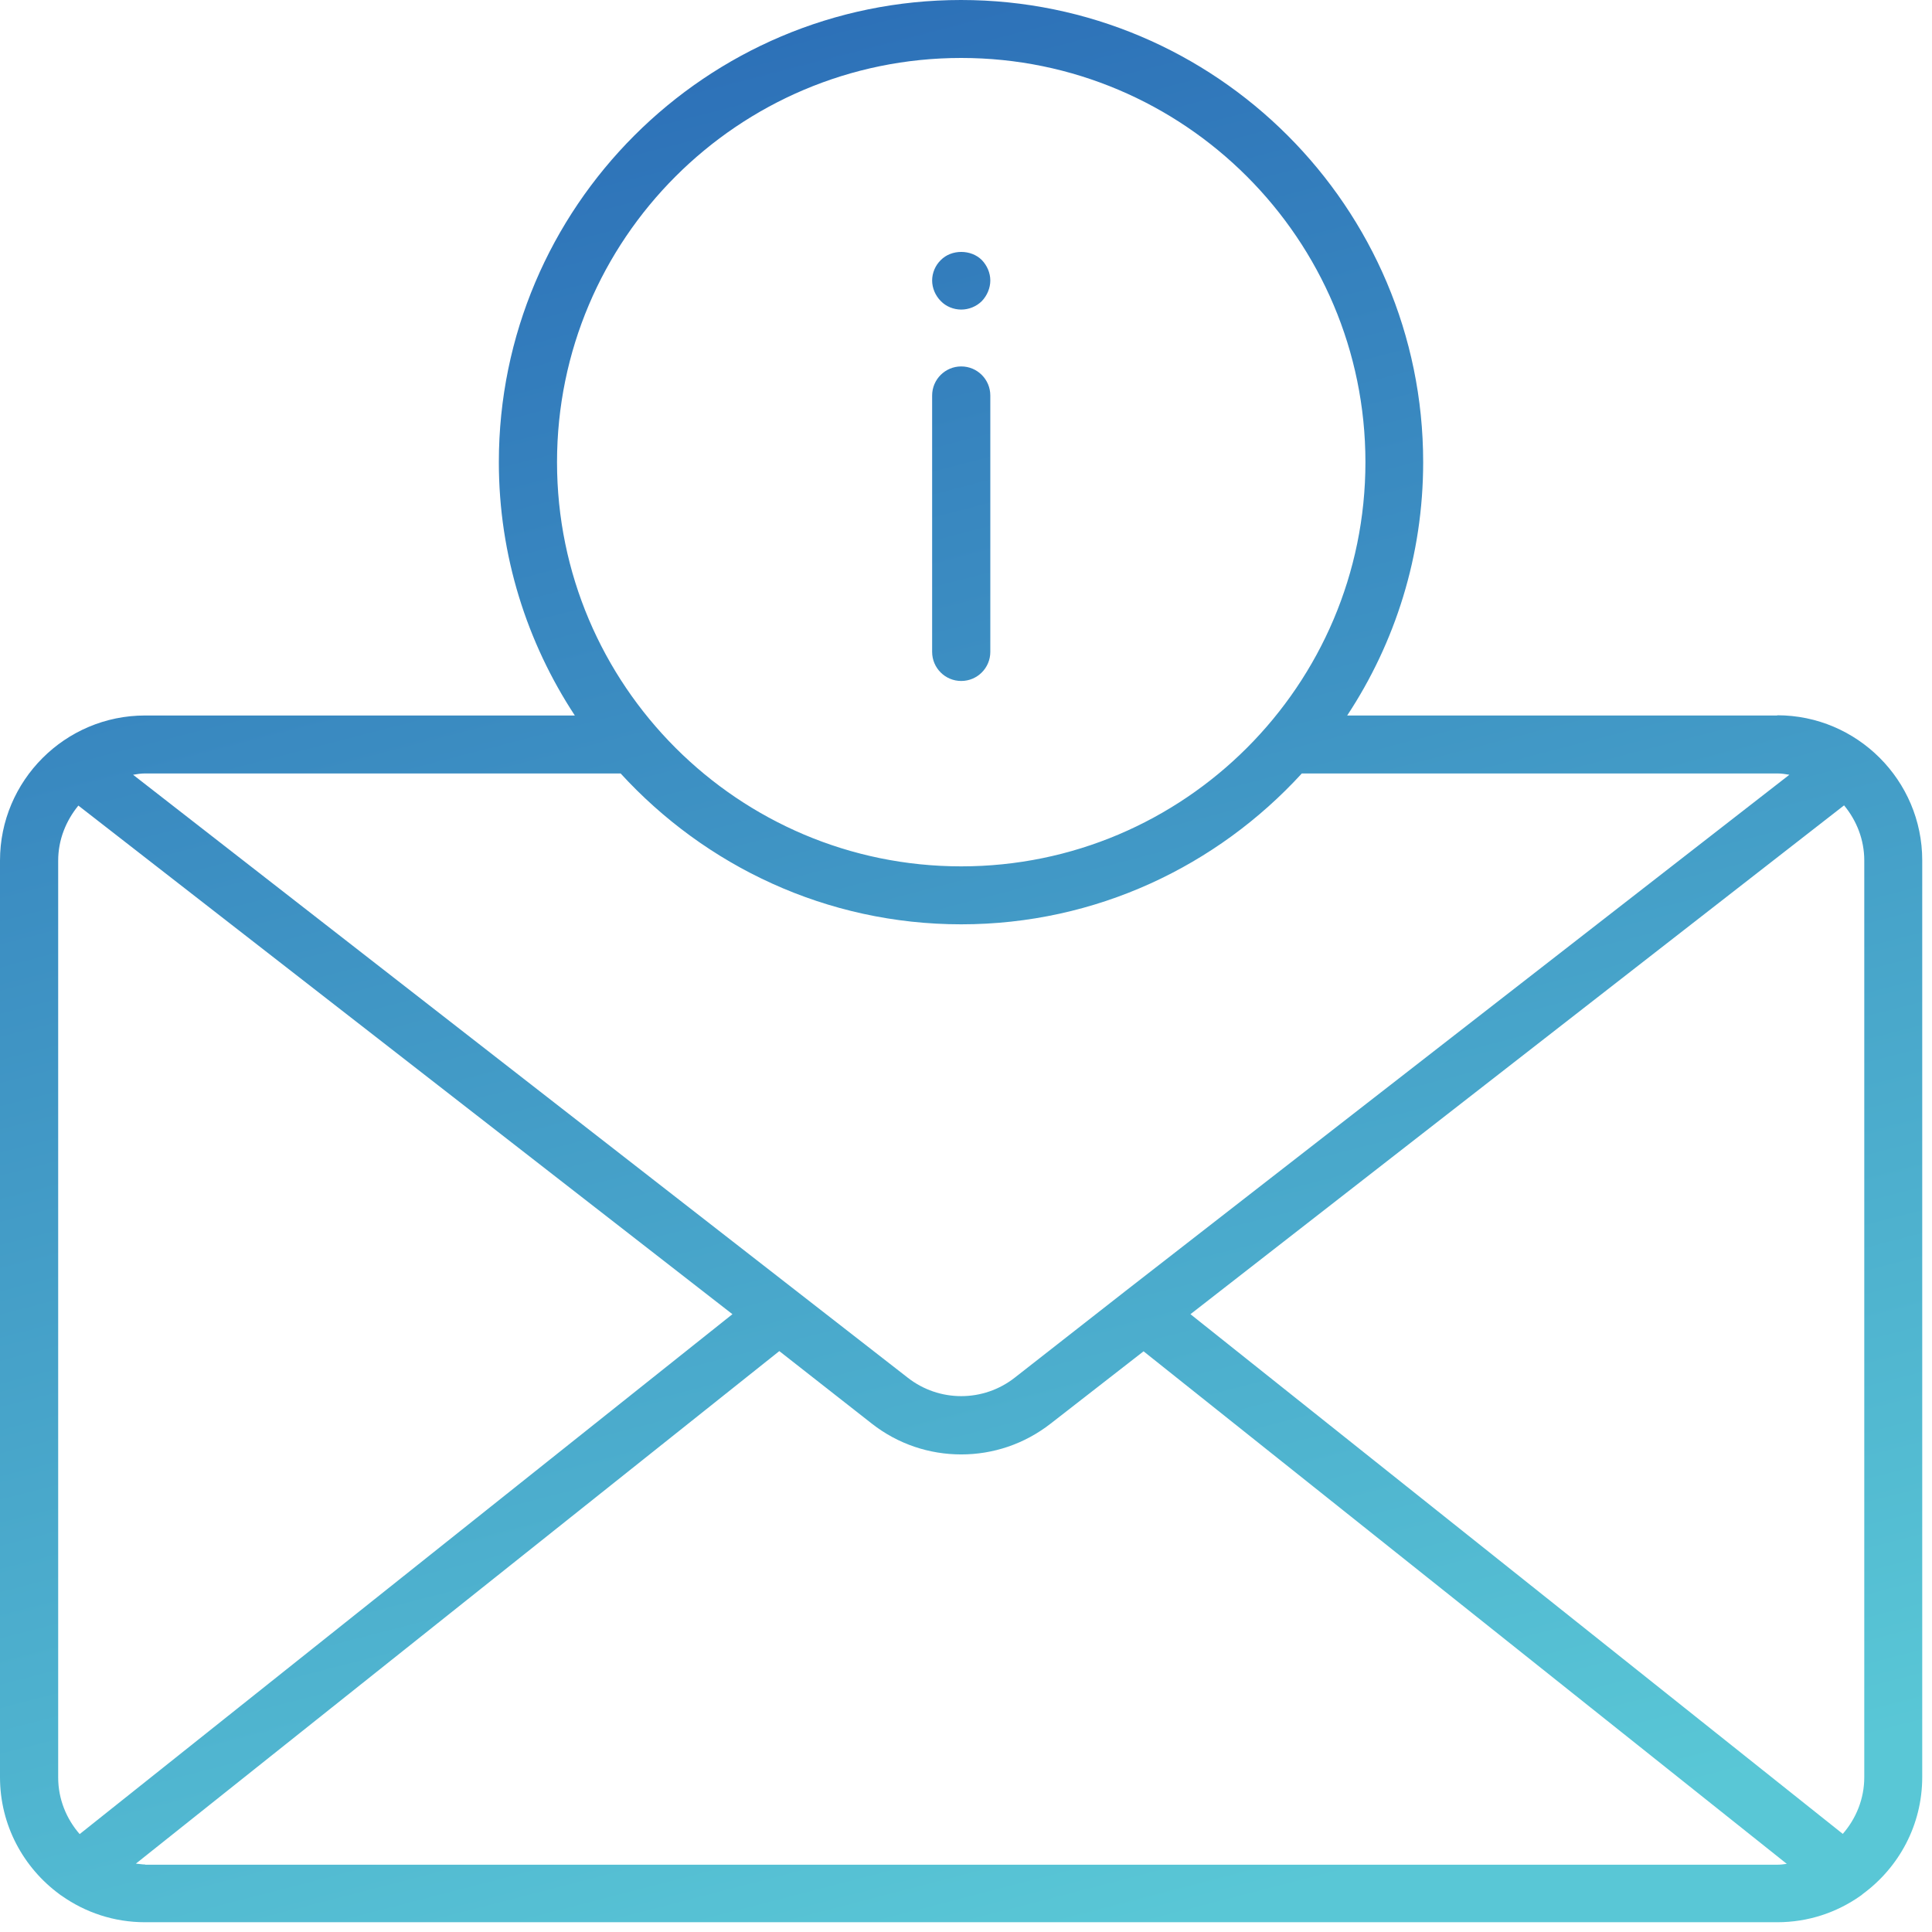 <svg width="89" height="89" viewBox="0 0 89 89" fill="none" xmlns="http://www.w3.org/2000/svg">
<g clip-path="url(#clip0_438_1176)">
<path d="M81.87 32.96H62.06C64.27 29.61 65.56 25.6 65.56 21.29C65.56 9.55 56.01 0 44.27 0C32.53 0 22.98 9.55 22.98 21.29C22.98 25.6 24.28 29.61 26.48 32.96H6.68C3 32.96 0 35.96 0 39.64V81.87C0 84.08 1.08 86.04 2.74 87.26C2.77 87.29 2.81 87.31 2.84 87.33C3.93 88.1 5.25 88.55 6.68 88.55H81.87C83.3 88.55 84.62 88.1 85.71 87.33C85.74 87.31 85.78 87.28 85.81 87.25C87.47 86.03 88.55 84.08 88.55 81.86V39.63C88.55 35.95 85.55 32.95 81.87 32.95V32.96ZM85.88 81.87C85.88 82.87 85.5 83.78 84.89 84.48L54.84 60.54L84.95 37.1C85.52 37.79 85.88 38.67 85.88 39.64V81.87ZM44.28 2.67C54.55 2.67 62.9 11.02 62.9 21.29C62.9 31.56 54.55 39.91 44.28 39.91C34.01 39.91 25.66 31.56 25.66 21.29C25.66 11.02 34.01 2.67 44.28 2.67ZM28.59 35.63C32.49 39.89 38.07 42.58 44.28 42.58C50.49 42.58 56.07 39.89 59.97 35.63H81.88C82.07 35.63 82.25 35.66 82.43 35.69L51.85 59.47L46.75 63.46C45.3 64.6 43.26 64.6 41.81 63.46L6.13 35.69C6.31 35.66 6.49 35.63 6.68 35.63H28.59ZM3.67 84.49C3.06 83.79 2.68 82.88 2.68 81.88V39.65C2.68 38.68 3.04 37.81 3.61 37.11L33.74 60.54L3.67 84.49ZM6.69 85.89C6.54 85.89 6.41 85.86 6.26 85.85L35.9 62.24L40.16 65.58C41.37 66.53 42.82 67 44.28 67C45.74 67 47.18 66.53 48.4 65.58L52.68 62.25L82.31 85.86C82.17 85.88 82.03 85.9 81.88 85.9H6.68L6.69 85.89Z" fill="url(#paint0_linear_438_1176)"/>
<path d="M44.28 14.261C44.63 14.261 44.98 14.12 45.23 13.87C45.47 13.62 45.62 13.271 45.62 12.921C45.62 12.57 45.47 12.23 45.23 11.98C44.73 11.48 43.83 11.48 43.34 11.98C43.09 12.22 42.94 12.57 42.94 12.921C42.94 13.271 43.09 13.62 43.34 13.87C43.58 14.12 43.93 14.261 44.28 14.261Z" fill="url(#paint1_linear_438_1176)"/>
<path d="M44.28 16.88C43.54 16.88 42.94 17.48 42.94 18.22V30.03C42.94 30.77 43.54 31.37 44.28 31.37C45.02 31.37 45.62 30.77 45.62 30.03V18.22C45.62 17.48 45.02 16.88 44.28 16.88Z" fill="url(#paint2_linear_438_1176)"/>
</g>
<defs>
<linearGradient id="paint0_linear_438_1176" x1="29.41" y1="3.38" x2="51.66" y2="89.27" gradientUnits="userSpaceOnUse">
<stop stop-color="#2D71B8"/>
<stop offset="1" stop-color="#59C7D6"/>
</linearGradient>
<linearGradient id="paint1_linear_438_1176" x1="41.03" y1="0.37" x2="63.28" y2="86.26" gradientUnits="userSpaceOnUse">
<stop stop-color="#2D71B8"/>
<stop offset="1" stop-color="#59C7D6"/>
</linearGradient>
<linearGradient id="paint2_linear_438_1176" x1="38.31" y1="1.07" x2="60.56" y2="86.97" gradientUnits="userSpaceOnUse">
<stop stop-color="#2D71B8"/>
<stop offset="1" stop-color="#59C7D6"/>
</linearGradient>
<clipPath id="clip0_438_1176">
<rect width="88.55" height="88.56" fill="white"/>
</clipPath>
</defs>
</svg>
